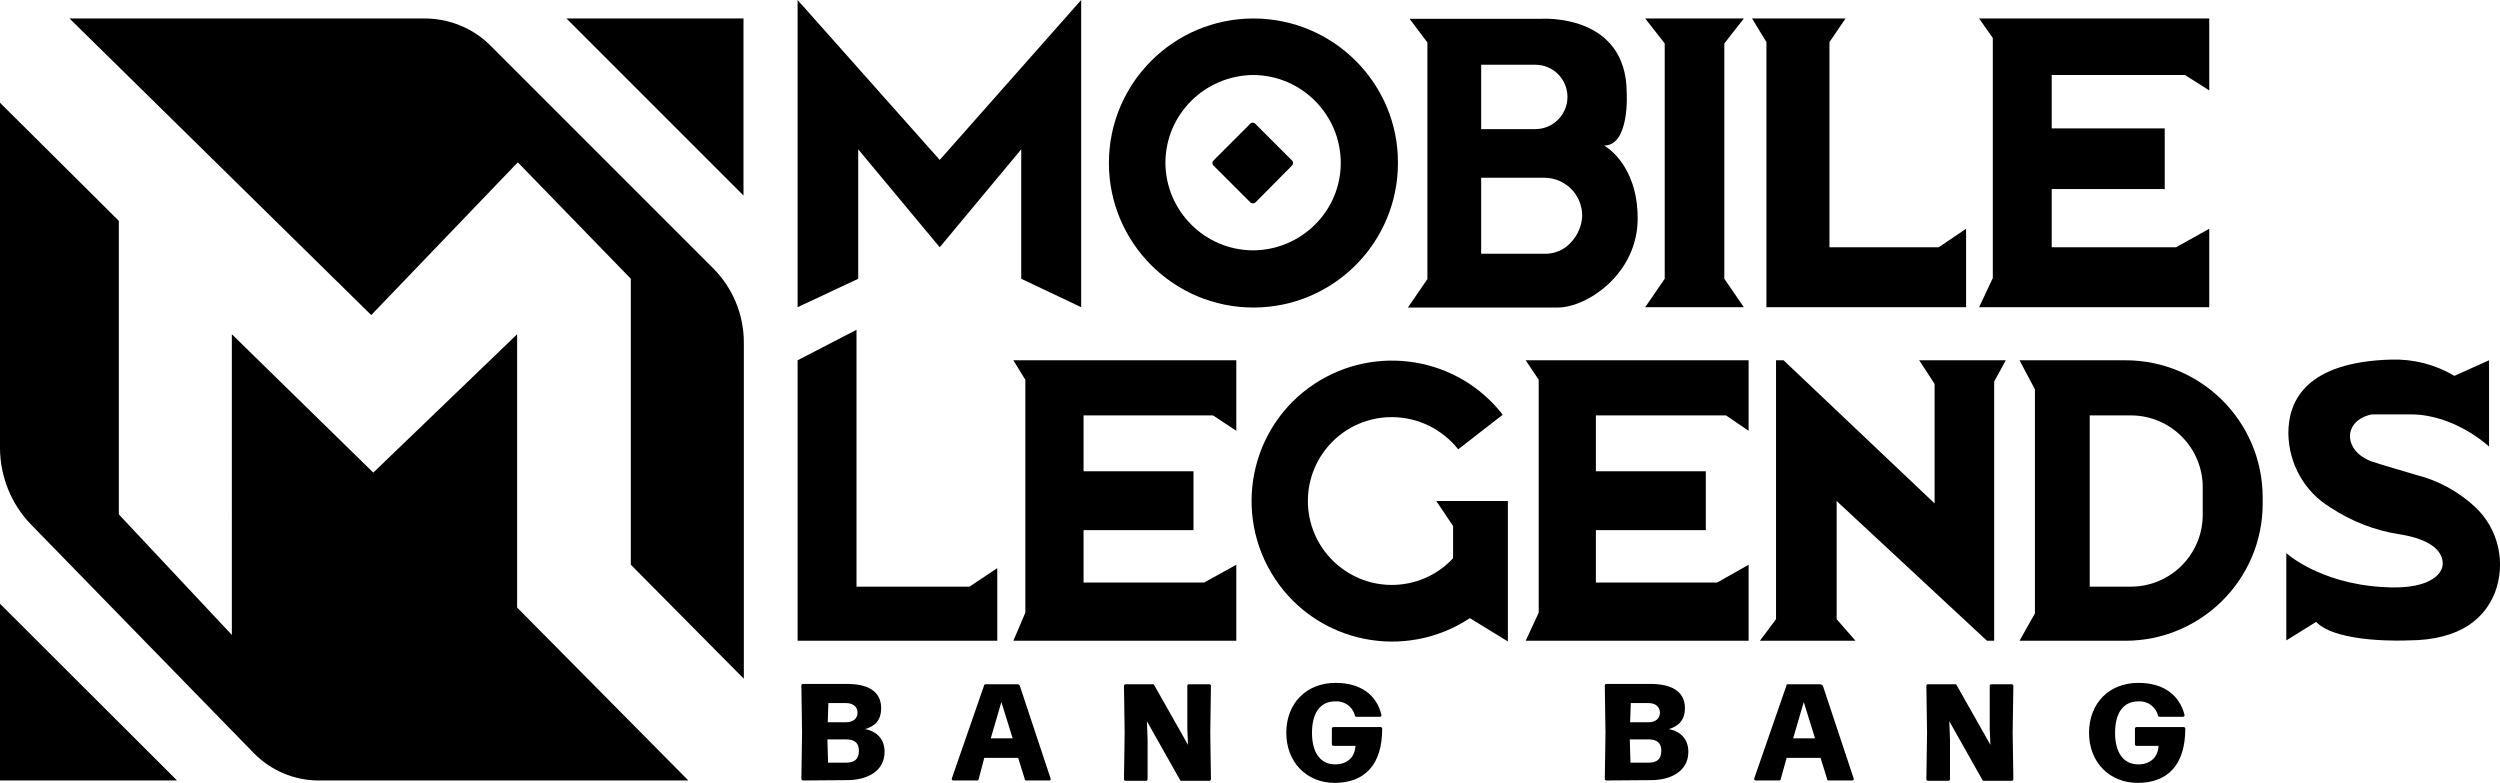 <?xml version="1.0" encoding="utf-8"?>
<!-- Generator: Adobe Illustrator 28.4.1, SVG Export Plug-In . SVG Version: 6.00 Build 0)  -->
<svg version="1.1" id="Layer_1" xmlns="http://www.w3.org/2000/svg" xmlns:xlink="http://www.w3.org/1999/xlink" x="0px" y="0px"
	 viewBox="0 0 730 228.6" style="enable-background:new 0 0 730 228.6;" xml:space="preserve">
<path d="M20.3,5.4h104.1c6.9,0.1,13.5,2.8,18.4,7.5l65.4,65.4c5.8,5.8,9,13.6,9,21.7v98.2l-33-33.3V81.4l-33-34L108.4,92L20.3,5.4z"
	/>
<path d="M201,227.9H92.7c-6.9-0.1-13.5-2.9-18.4-7.8L9,153.1c-5.8-6-9-14.1-9-22.4V30l34.7,34.5v85.7l33,35.2V97.6L109,138l42-40.4
	v79.8L201,227.9z"/>
<polygon points="165.4,5.4 217.1,57.1 217.1,5.4 "/>
<polygon points="51.7,227.9 0,176.3 0,227.9 "/>
<polygon points="274.4,46.7 232.9,0 232.9,89.7 250.6,81.4 250.6,43.6 274.4,72.2 298.2,43.6 298.2,81.4 315.7,89.7 315.7,0 "/>
<path d="M366,21.9c14.1,0.1,25.5,11.6,25.5,25.7s-11.6,25.5-25.7,25.5c-14.1-0.1-25.5-11.6-25.5-25.7C340.4,33.3,351.9,22,366,21.9
	 M366,5.4c-23.3,0-42.2,18.9-42.2,42.2s18.9,42.2,42.2,42.2c23.3,0,42.2-18.9,42.2-42.2l0,0C408.3,24.4,389.4,5.4,366,5.4L366,5.4z"
	/>
<path d="M365,59l-10.6-10.6c-0.5-0.4-0.5-1.2,0-1.6l0,0L365,36.2c0.4-0.5,1.2-0.5,1.6,0l0,0l10.6,10.6c0.5,0.4,0.5,1.2,0,1.6l0,0
	L366.7,59C366.3,59.5,365.5,59.5,365,59L365,59z"/>
<path d="M468.4,42.5c7.5,0,6.6-15.3,6.6-15.3c0-23.6-25.2-21.7-25.2-21.7h-38.2l5.2,6.9v69.1l-5.7,8.3h43.7c8.7,0,23.4-9.9,23.4-26
	S468.4,42.5,468.4,42.5z M432.5,18.9h15.8c5.2,0,9.4,4.2,9.4,9.4c0,5.2-4.2,9.4-9.4,9.4h-15.8V18.9z M458.7,70.8
	c-2,2.2-4.8,3.4-7.8,3.3h-18.4V51.9h18.4c6.1,0,11.1,4.9,11.1,11.1l0,0C461.9,65.9,460.7,68.7,458.7,70.8L458.7,70.8z"/>
<polygon points="503.5,12.7 509.2,5.4 494.8,5.4 480.4,5.4 486.1,12.7 486.1,81.4 480.4,89.7 494.8,89.7 509.2,89.7 503.5,81.4 "/>
<polygon points="511.6,5.4 515.8,12.3 515.8,89.7 574.1,89.7 574.1,66.8 566.1,72.2 534.2,72.2 534.2,12.3 538.9,5.4 "/>
<polygon points="577.9,5.4 581.9,11.1 581.9,81.2 577.9,89.7 645.1,89.7 645.1,66.8 635.4,72.2 599.1,72.2 599.1,55.2 632.1,55.2 
	632.1,37.5 599.1,37.5 599.1,21.9 638,21.9 645.1,26.4 645.1,5.4 "/>
<polygon points="250.1,96.3 250.1,171.3 283.1,171.3 291.2,165.9 291.2,187.1 232.9,187.1 232.9,105.2 "/>
<polygon points="295.9,105.2 299.4,110.9 299.4,178.9 295.9,187.1 361,187.1 361,164.9 351.6,170.1 316.4,170.1 316.4,154.8 
	348.5,154.8 348.5,137.6 316.4,137.6 316.4,121.3 354.2,121.3 361,125.8 361,105.2 "/>
<path d="M440.3,146.3v41l-11.1-6.8c-18.9,12.5-44.4,7.4-56.9-11.5s-7.4-44.4,11.5-56.9c17.9-11.8,41.9-7.9,55,9l-13,10.1
	c-4.7-5.9-11.8-9.4-19.4-9.4c-13.6,0-24.5,11-24.5,24.5s11,24.5,24.5,24.5c6.8,0,13.3-2.8,17.9-7.8v-9.4l-4.9-7.3L440.3,146.3
	L440.3,146.3z"/>
<polygon points="445.5,105.2 449.3,110.9 449.3,178.9 445.5,187.1 510.6,187.1 510.6,164.9 501.4,170.1 466,170.1 466,154.8 
	498.1,154.8 498.1,137.6 466,137.6 466,121.3 504,121.3 510.6,125.8 510.6,105.2 "/>
<polygon points="518.6,105.2 518.6,180.8 513.9,187.1 541.8,187.1 536.3,180.8 536.3,146.3 580.2,187.1 582.3,187.1 582.3,111.4 
	585.7,105.2 560.4,105.2 564.9,112.1 564.9,147 520.8,105.2 "/>
<path d="M620.6,105.2h-30.9l4.5,8.5v65.4l-4.5,8h30.9c22.1,0,40.1-17.9,40.1-40V147v-1.9C660.6,123,642.7,105.2,620.6,105.2z
	 M643.2,150.3c0,11.6-9.4,21-21,21l0,0h-12v-50h12c11.6,0,21,9.4,21,21l0,0V150.3z"/>
<path d="M726.8,105.2v25.2c0,0-9.9-9.4-22.9-9.4h-11.3c-8.5,1.7-8.5,10.6-0.2,13.7c1.9,0.7,10.9,3.3,13.2,4
	c6.4,1.6,12.4,4.9,17.2,9.4c6.8,6.4,9,16.3,5.7,25c-2.8,6.9-9.4,13.9-25.5,13.9c0,0-20.5,1-26.7-5.4l-8.7,5.4v-25.5
	c0,0,9.4,8.7,27.8,9.9c16.5,1.2,17.7-5.7,17.7-5.7s2.6-7.3-12.5-9.7c-7.2-1.1-14-3.8-20.1-7.8c-7.6-4.6-12.2-12.8-12.3-21.7
	c0-9.7,5.4-20.8,30-21.5c6.5-0.2,12.8,1.4,18.4,4.7h0.2L726.8,105.2z"/>
<path d="M234.5,227.9c-0.3,0-0.5-0.2-0.5-0.5l0.2-13.5l-0.2-13.7c0-0.3,0.2-0.5,0.5-0.5h12.7c5.9,0,10.1,1.9,10.1,7.1
	c0,3.3-1.6,5.2-4.7,6.1c3.8,0.7,5.7,3.3,5.7,6.6c0,5.9-5.4,8.3-10.9,8.3L234.5,227.9z M241.9,205l-0.2,5.9h5.4c1.9,0,3.3-1,3.3-2.8
	s-1.4-2.8-3.3-2.8h-5.2L241.9,205L241.9,205z M241.6,215.9l0.2,6.8h5.2c2.4,0,3.8-0.9,3.8-3.5c0-2.4-1.4-3.3-3.8-3.3H241.6z"/>
<path d="M297.8,200.3l9,27.1c0,0.2,0,0.5-0.5,0.5h-6.6c-0.2,0-0.5,0-0.5-0.5l-1.9-6.1h-9.9l-1.6,6.1c0,0.3-0.2,0.5-0.5,0.5h-6.9
	c-0.3,0-0.5-0.2-0.5-0.5l9.4-27.1c0-0.3,0.2-0.5,0.5-0.5h9.4C297.6,199.9,297.8,200.1,297.8,200.3z M292.4,205l-3.1,10.6h6.4
	L292.4,205z"/>
<path d="M335.1,227.5c0,0.3-0.2,0.5-0.5,0.5h-5.9c-0.3,0-0.5-0.2-0.5-0.5l0.2-13.5l-0.2-13.7c0-0.3,0.2-0.5,0.5-0.5h7.8
	c0.2,0,0.5,0,0.5,0.2l9.9,17.5l-0.2-4.7v-12.5c0-0.3,0.2-0.5,0.5-0.5h5.9c0.3,0,0.5,0.2,0.5,0.5l-0.2,13.7l0.2,13.5
	c0,0.3-0.2,0.5-0.5,0.5h-8c-0.2,0-0.5,0-0.5-0.2l-9.7-17.2l0.2,5.4L335.1,227.5z"/>
<path d="M375.6,214c0-8.7,5.9-14.6,14.4-14.6c7.3,0,12,3.5,13.4,9.4c0,0.3-0.2,0.5-0.5,0.5h-6.8c-0.3,0-0.5-0.2-0.5-0.5
	c-0.7-2.5-3.1-4.2-5.7-4c-4.5,0-6.8,3.5-6.8,9.2s2.4,9.2,6.8,9.2c3.3,0,5.7-1.9,5.9-5.4h-6.4c-0.3,0-0.5-0.2-0.5-0.5v-4.5
	c0-0.3,0.2-0.5,0.5-0.5h13.7c0.3,0,0.5,0.2,0.5,0.5c0,10.6-5.2,15.8-13.9,15.8C381.5,228.6,375.6,222.5,375.6,214z"/>
<path d="M469.1,227.9c-0.3,0-0.5-0.2-0.5-0.5l0.2-13.5l-0.2-13.7c0-0.3,0.2-0.5,0.5-0.5h12.7c5.9,0,10.2,1.9,10.2,7.1
	c0,3.3-1.7,5.2-4.7,6.1c3.8,0.7,5.7,3.3,5.7,6.6c0,5.9-5.4,8.3-10.9,8.3L469.1,227.9z M476.2,205l-0.2,5.9h5.4c1.9,0,3.3-1,3.3-2.8
	s-1.4-2.8-3.3-2.8h-5.2V205z M475.9,215.9l0.2,6.8h5.2c2.4,0,3.8-0.9,3.8-3.5c0-2.4-1.4-3.3-3.8-3.3H475.9z"/>
<path d="M532.3,200.3l9,27.1c0,0.2,0,0.5-0.5,0.5H534c-0.2,0-0.5,0-0.5-0.5l-1.9-6.1h-9.9l-1.7,6.1c0,0.3-0.2,0.5-0.5,0.5h-6.8
	c-0.3,0-0.5-0.2-0.5-0.5l9.4-27.1c0-0.3,0.2-0.5,0.5-0.5h9.4C532.1,199.9,532.1,200.1,532.3,200.3z M526.7,205l-3.1,10.6h6.4
	L526.7,205z"/>
<path d="M569.4,227.5c0,0.3-0.2,0.5-0.5,0.5H563c-0.3,0-0.5-0.2-0.5-0.5l0.2-13.5l-0.2-13.7c0-0.3,0.2-0.5,0.5-0.5h7.8
	c0.2,0,0.5,0,0.5,0.2l9.9,17.5l-0.2-4.7v-12.5c0-0.3,0.2-0.5,0.5-0.5h5.9c0.3,0,0.5,0.2,0.5,0.5l-0.2,13.7l0.2,13.5
	c0,0.3-0.2,0.5-0.5,0.5h-8c-0.2,0-0.5,0-0.5-0.2l-9.7-17.2l0.2,5.4V227.5z"/>
<path d="M610,214c0-8.7,5.9-14.6,14.4-14.6c7.3,0,12,3.5,13.5,9.4c0,0.3-0.2,0.5-0.5,0.5h-6.8c-0.3,0-0.5-0.2-0.5-0.5
	c-0.7-2.5-3.1-4.2-5.7-4c-4.5,0-6.8,3.5-6.8,9.2s2.4,9.2,6.8,9.2c3.3,0,5.7-1.9,5.9-5.4h-6.4c-0.3,0-0.5-0.2-0.5-0.5v-4.5
	c0-0.3,0.2-0.5,0.5-0.5h13.7c0.3,0,0.5,0.2,0.5,0.5c0,10.6-5.2,15.8-13.9,15.8C615.9,228.6,610,222.5,610,214z"/>
</svg>
